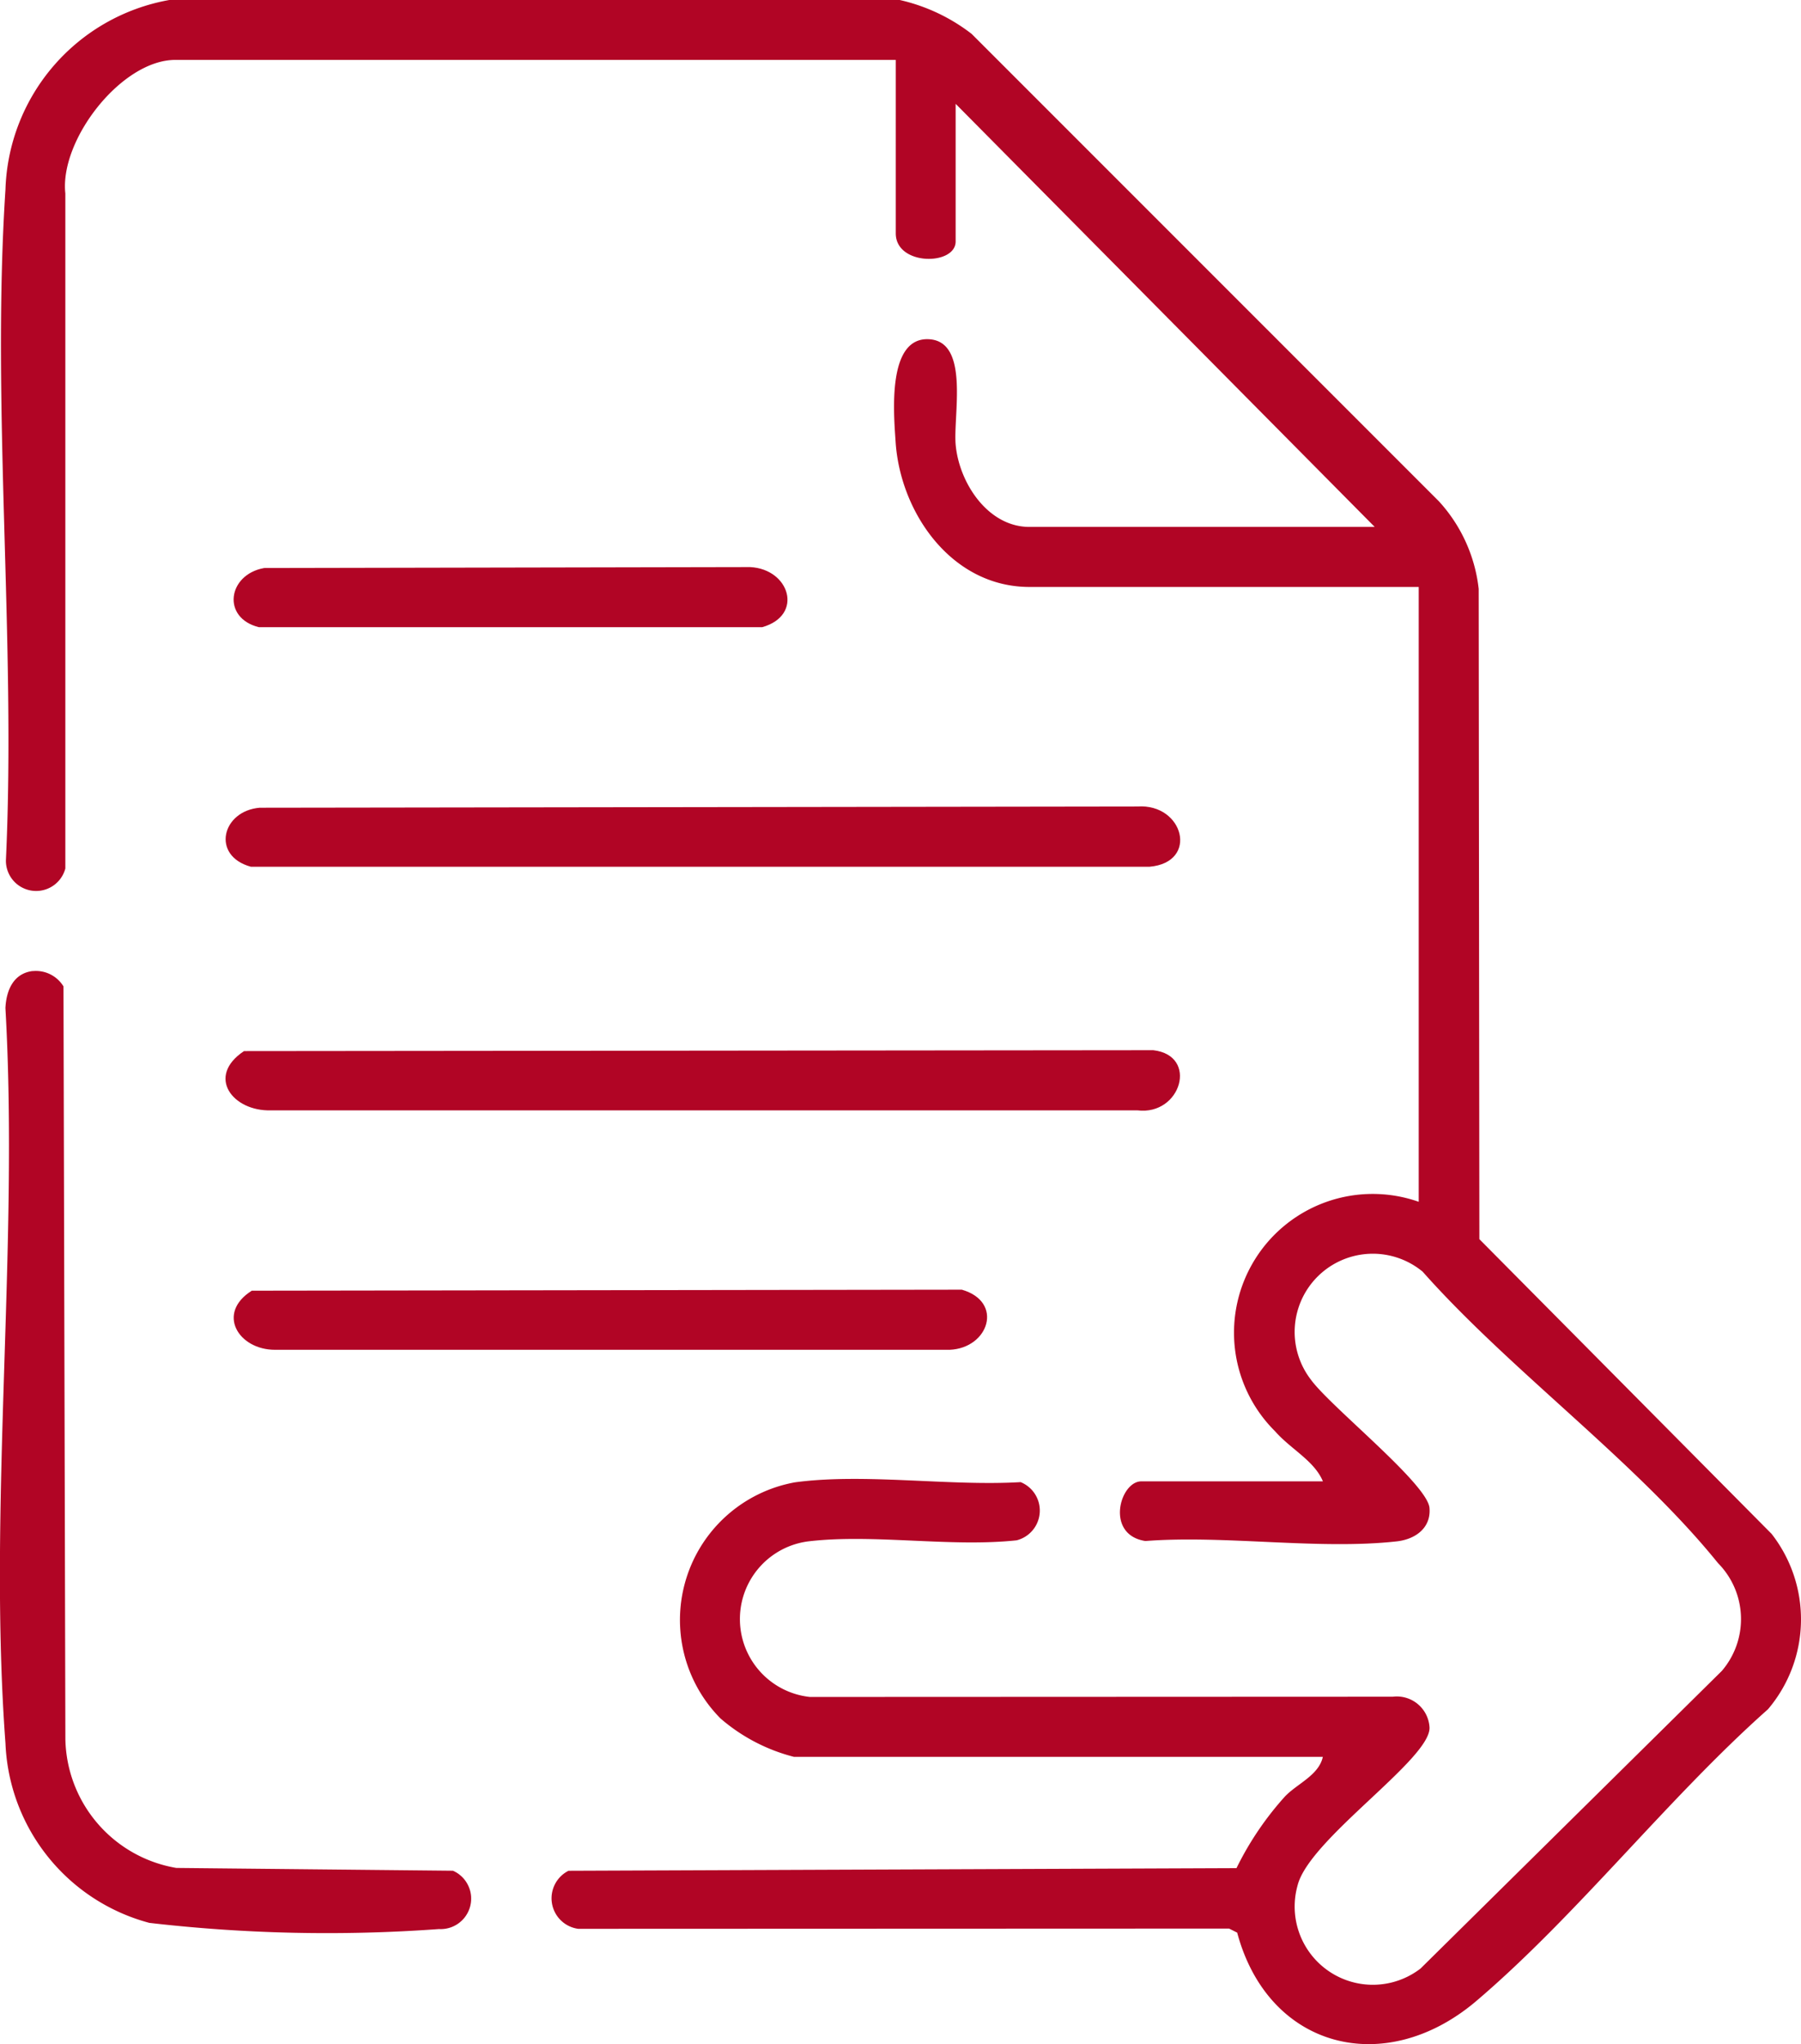 <svg id="Group_9286" data-name="Group 9286" xmlns="http://www.w3.org/2000/svg" xmlns:xlink="http://www.w3.org/1999/xlink" width="44.512" height="50.5" viewBox="0 0 44.512 50.5">
  <defs>
    <clipPath id="clip-path">
      <rect id="Rectangle_24325" data-name="Rectangle 24325" width="44.512" height="50.5" fill="#b10525"/>
    </clipPath>
  </defs>
  <g id="Group_9260" data-name="Group 9260" clip-path="url(#clip-path)">
    <path id="Path_8210" data-name="Path 8210" d="M22.394,0a4.541,4.541,0,0,1,1.777.837L35.715,12.379a3.832,3.832,0,0,1,.988,2.169l.017,16.064,7.222,7.28a3.431,3.431,0,0,1-.089,4.333c-2.479,2.2-4.705,5.074-7.2,7.2-2.259,1.927-5.148,1.193-5.919-1.682l-.2-.1-16.087.006a.761.761,0,0,1-.239-1.434l16.509-.065a7.694,7.694,0,0,1,1.194-1.766c.3-.319.841-.526.94-.983H19.78a4.467,4.467,0,0,1-1.815-.948,3.455,3.455,0,0,1,1.84-5.834c1.713-.232,3.823.1,5.577-.005a.758.758,0,0,1-.1,1.438c-1.628.173-3.514-.159-5.109.021a1.935,1.935,0,0,0,0,3.848l14.408-.006a.81.81,0,0,1,.907.762c.025.786-2.975,2.752-3.261,3.9a1.932,1.932,0,0,0,3.039,2.053l7.446-7.352a1.966,1.966,0,0,0-.094-2.663c-2.027-2.51-5.134-4.757-7.3-7.2a1.932,1.932,0,0,0-2.764,2.665c.481.667,2.884,2.575,2.933,3.172.042.5-.356.776-.811.826-1.927.214-4.242-.16-6.212-.009-1-.156-.629-1.474-.1-1.474h4.489c-.213-.511-.792-.793-1.181-1.236a3.428,3.428,0,0,1,3.549-5.67V14.5H25.6c-1.93,0-3.2-1.843-3.309-3.6-.044-.675-.216-2.589.836-2.519,1,.066.583,1.895.65,2.612.087.933.792,2.024,1.823,2.024h8.533L23.776,2.565v3.4c0,.6-1.48.607-1.48-.2V1.48H4.489c-1.329,0-2.863,1.976-2.717,3.3l0,16.675a.747.747,0,0,1-1.469-.2C.556,15.83-.059,10.062.292,4.681A4.91,4.91,0,0,1,4.341,0Z" transform="translate(-0.157)" fill="#b10525"/>
    <path id="Path_8211" data-name="Path 8211" d="M.808,181.988a.8.8,0,0,1,.761.378l.047,18.6a3.292,3.292,0,0,0,2.742,3.177l6.837.069a.753.753,0,0,1-.346,1.441A38.174,38.174,0,0,1,3.69,205.5a4.793,4.793,0,0,1-3.555-4.436C-.3,195.2.471,188.819.134,182.9c.022-.443.2-.855.673-.914" transform="translate(0 -157.998)" fill="#b10525"/>
    <path id="Path_8212" data-name="Path 8212" d="M43.171,151.183l21.681-.03c1.143-.081,1.529,1.38.3,1.488H42.942c-.991-.27-.718-1.388.228-1.459" transform="translate(-36.741 -131.229)" fill="#b10525"/>
    <path id="Path_8213" data-name="Path 8213" d="M42.747,196.873l22.474-.022c1.125.13.687,1.619-.392,1.486H43.413c-.944.028-1.609-.836-.667-1.463" transform="translate(-36.717 -170.907)" fill="#b10525"/>
    <path id="Path_8214" data-name="Path 8214" d="M44.268,241.764l17.545-.025c1.041.3.668,1.443-.3,1.485l-16.676,0c-.907,0-1.459-.908-.568-1.463" transform="translate(-38.041 -209.879)" fill="#b10525"/>
    <path id="Path_8215" data-name="Path 8215" d="M44.57,106.316l12.012-.023c.979.046,1.335,1.192.3,1.485H44.442c-.926-.23-.769-1.3.127-1.461" transform="translate(-38.044 -92.284)" fill="#b10525"/>
  </g>
</svg>
